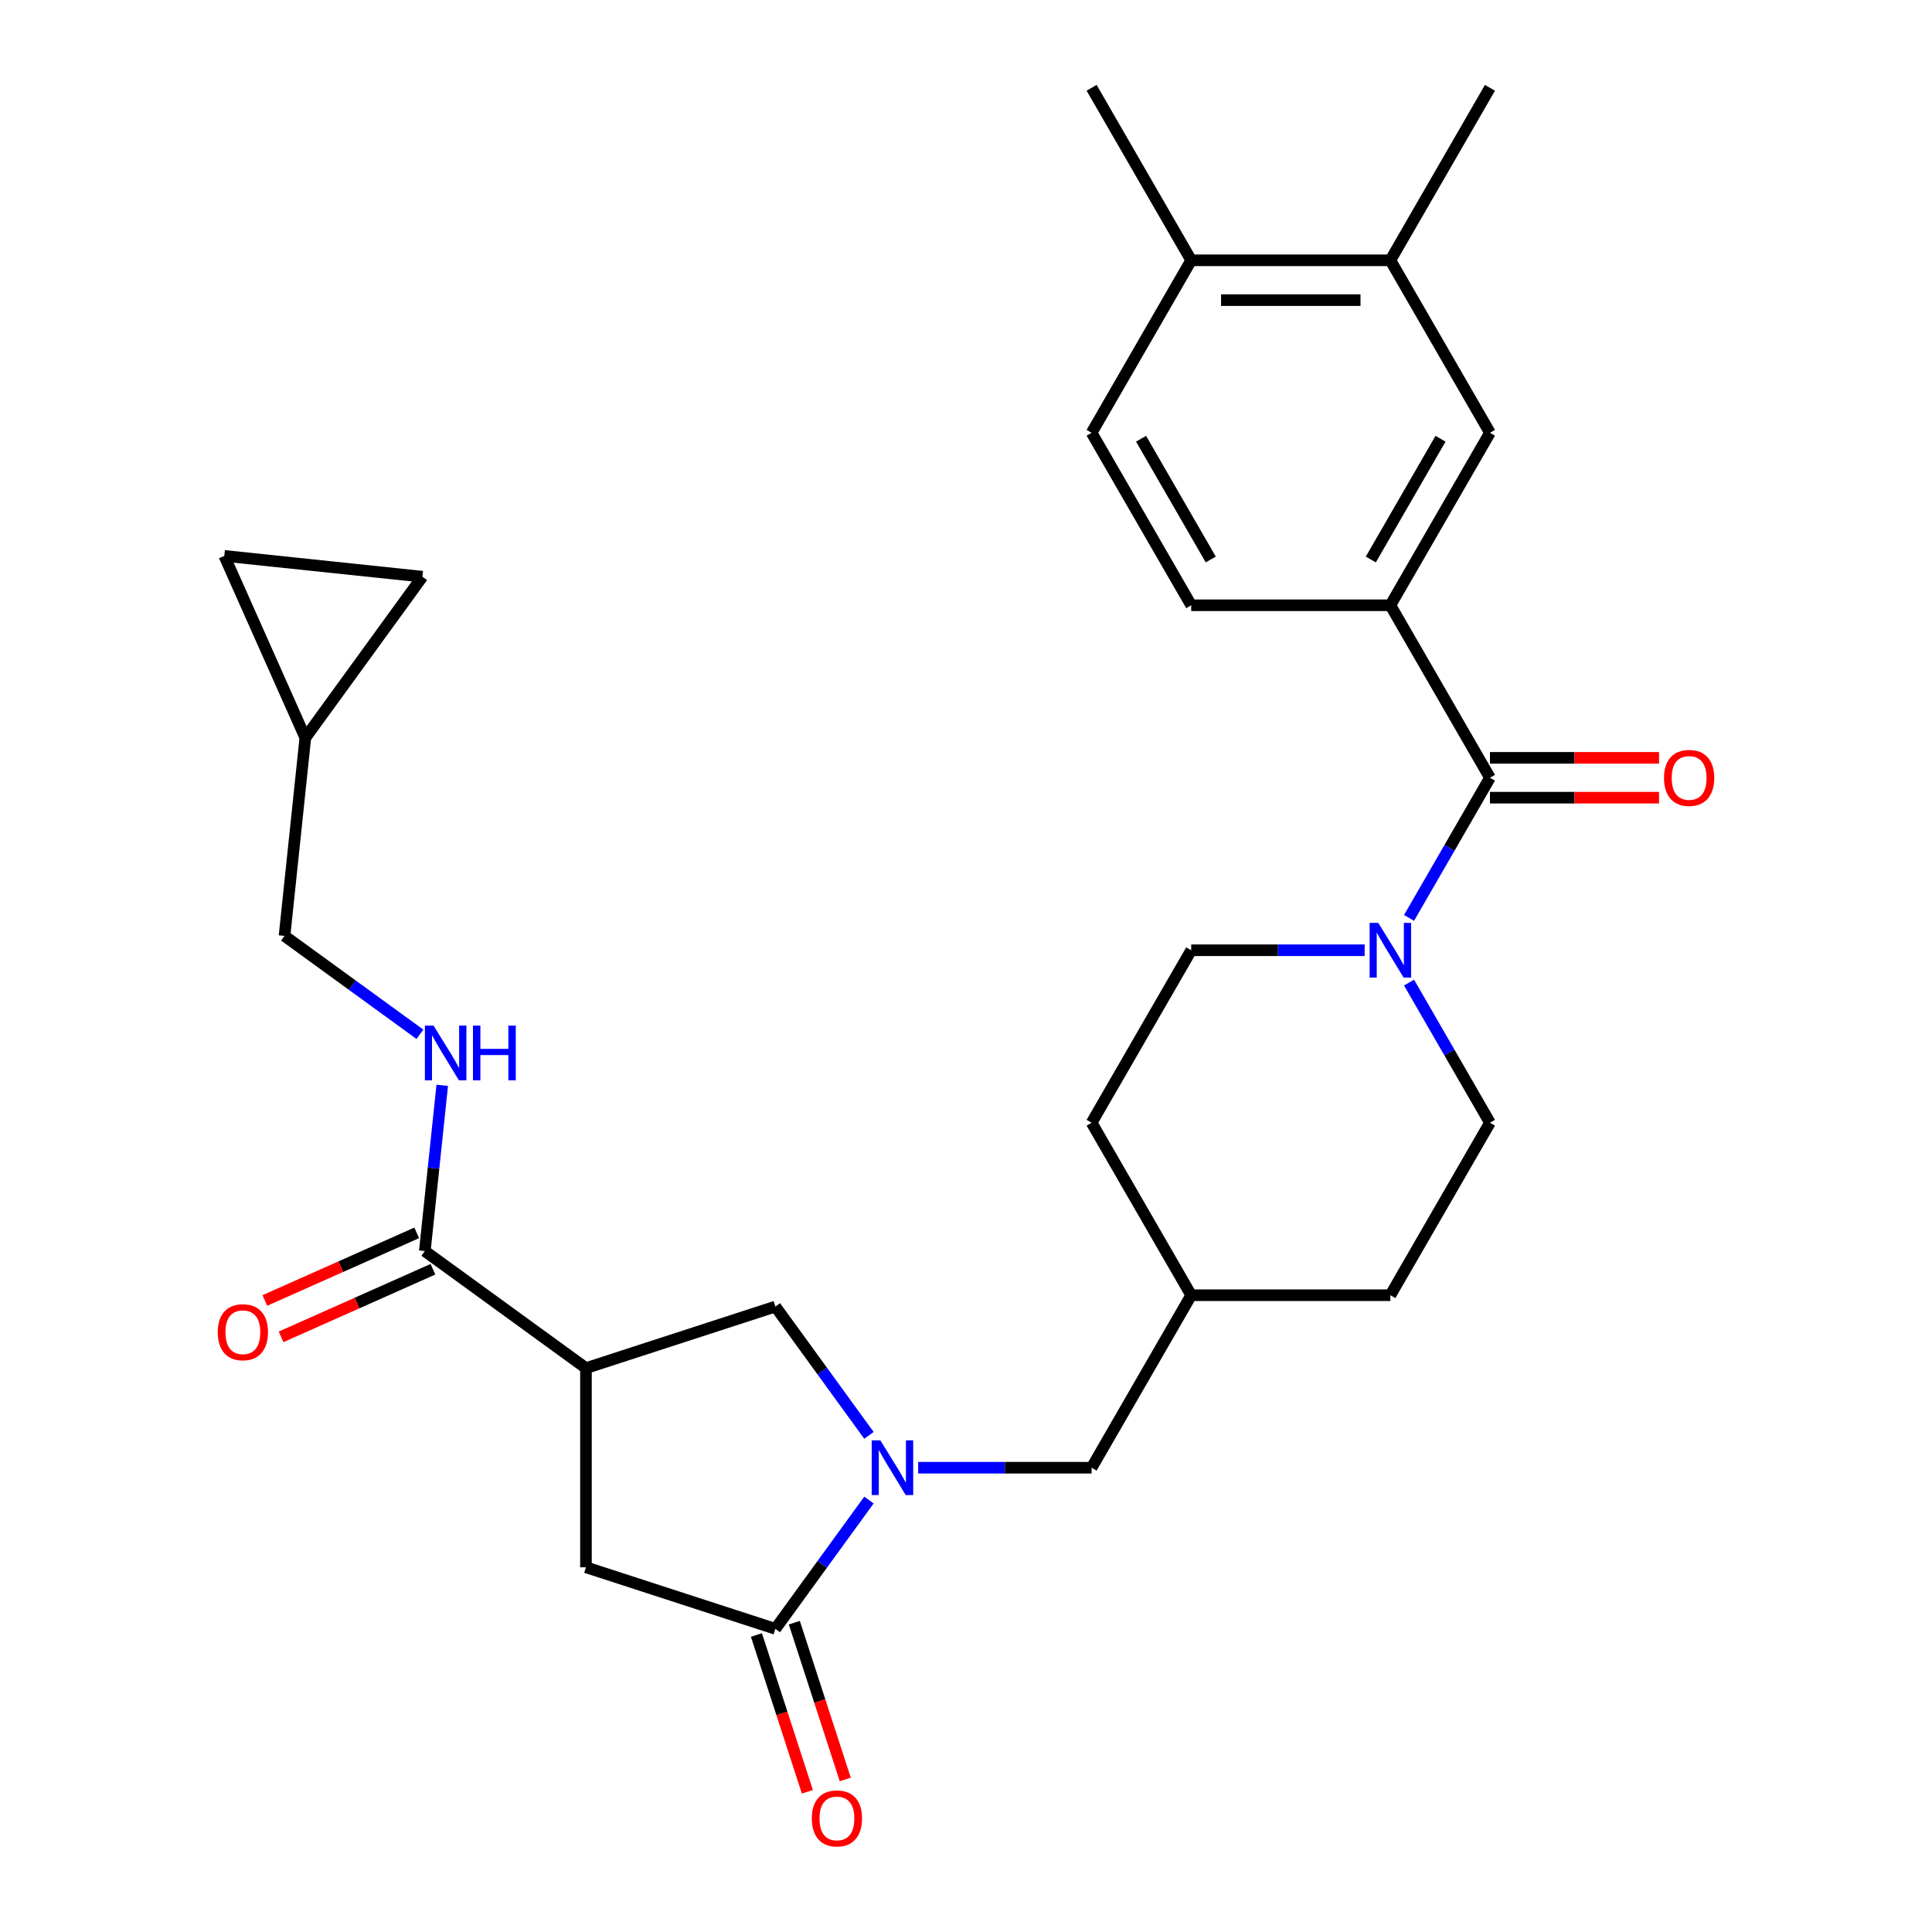 <?xml version='1.0' encoding='iso-8859-1'?>
<svg version='1.1' baseProfile='full'
              xmlns='http://www.w3.org/2000/svg'
                      xmlns:rdkit='http://www.rdkit.org/xml'
                      xmlns:xlink='http://www.w3.org/1999/xlink'
                  xml:space='preserve'
width='1000px' height='1000px' viewBox='0 0 1000 1000'>
<!-- END OF HEADER -->
<rect style='opacity:1.0;fill:#FFFFFF;stroke:none' width='1000' height='1000' x='0' y='0'> </rect>
<path class='bond-1' d='M 449.769,776.421 L 425.551,809.753' style='fill:none;fill-rule:evenodd;stroke:#0000FF;stroke-width:6px;stroke-linecap:butt;stroke-linejoin:miter;stroke-opacity:1' />
<path class='bond-1' d='M 425.551,809.753 L 401.334,843.086' style='fill:none;fill-rule:evenodd;stroke:#000000;stroke-width:6px;stroke-linecap:butt;stroke-linejoin:miter;stroke-opacity:1' />
<path class='bond-6' d='M 449.769,742.947 L 425.551,709.614' style='fill:none;fill-rule:evenodd;stroke:#0000FF;stroke-width:6px;stroke-linecap:butt;stroke-linejoin:miter;stroke-opacity:1' />
<path class='bond-6' d='M 425.551,709.614 L 401.334,676.282' style='fill:none;fill-rule:evenodd;stroke:#000000;stroke-width:6px;stroke-linecap:butt;stroke-linejoin:miter;stroke-opacity:1' />
<path class='bond-11' d='M 475.246,759.684 L 520.133,759.684' style='fill:none;fill-rule:evenodd;stroke:#0000FF;stroke-width:6px;stroke-linecap:butt;stroke-linejoin:miter;stroke-opacity:1' />
<path class='bond-11' d='M 520.133,759.684 L 565.019,759.684' style='fill:none;fill-rule:evenodd;stroke:#000000;stroke-width:6px;stroke-linecap:butt;stroke-linejoin:miter;stroke-opacity:1' />
<path class='bond-0' d='M 303.29,708.139 L 401.334,676.282' style='fill:none;fill-rule:evenodd;stroke:#000000;stroke-width:6px;stroke-linecap:butt;stroke-linejoin:miter;stroke-opacity:1' />
<path class='bond-4' d='M 303.29,708.139 L 219.888,647.544' style='fill:none;fill-rule:evenodd;stroke:#000000;stroke-width:6px;stroke-linecap:butt;stroke-linejoin:miter;stroke-opacity:1' />
<path class='bond-29' d='M 303.29,708.139 L 303.29,811.229' style='fill:none;fill-rule:evenodd;stroke:#000000;stroke-width:6px;stroke-linecap:butt;stroke-linejoin:miter;stroke-opacity:1' />
<path class='bond-7' d='M 401.334,843.086 L 303.29,811.229' style='fill:none;fill-rule:evenodd;stroke:#000000;stroke-width:6px;stroke-linecap:butt;stroke-linejoin:miter;stroke-opacity:1' />
<path class='bond-15' d='M 391.53,846.271 L 404.713,886.845' style='fill:none;fill-rule:evenodd;stroke:#000000;stroke-width:6px;stroke-linecap:butt;stroke-linejoin:miter;stroke-opacity:1' />
<path class='bond-15' d='M 404.713,886.845 L 417.896,927.419' style='fill:none;fill-rule:evenodd;stroke:#FF0000;stroke-width:6px;stroke-linecap:butt;stroke-linejoin:miter;stroke-opacity:1' />
<path class='bond-15' d='M 411.139,839.9 L 424.322,880.474' style='fill:none;fill-rule:evenodd;stroke:#000000;stroke-width:6px;stroke-linecap:butt;stroke-linejoin:miter;stroke-opacity:1' />
<path class='bond-15' d='M 424.322,880.474 L 437.505,921.047' style='fill:none;fill-rule:evenodd;stroke:#FF0000;stroke-width:6px;stroke-linecap:butt;stroke-linejoin:miter;stroke-opacity:1' />
<path class='bond-2' d='M 771.199,402.569 L 750.259,438.84' style='fill:none;fill-rule:evenodd;stroke:#000000;stroke-width:6px;stroke-linecap:butt;stroke-linejoin:miter;stroke-opacity:1' />
<path class='bond-2' d='M 750.259,438.84 L 729.318,475.111' style='fill:none;fill-rule:evenodd;stroke:#0000FF;stroke-width:6px;stroke-linecap:butt;stroke-linejoin:miter;stroke-opacity:1' />
<path class='bond-5' d='M 771.199,402.569 L 719.654,313.291' style='fill:none;fill-rule:evenodd;stroke:#000000;stroke-width:6px;stroke-linecap:butt;stroke-linejoin:miter;stroke-opacity:1' />
<path class='bond-16' d='M 771.199,412.878 L 814.956,412.878' style='fill:none;fill-rule:evenodd;stroke:#000000;stroke-width:6px;stroke-linecap:butt;stroke-linejoin:miter;stroke-opacity:1' />
<path class='bond-16' d='M 814.956,412.878 L 858.712,412.878' style='fill:none;fill-rule:evenodd;stroke:#FF0000;stroke-width:6px;stroke-linecap:butt;stroke-linejoin:miter;stroke-opacity:1' />
<path class='bond-16' d='M 771.199,392.26 L 814.956,392.26' style='fill:none;fill-rule:evenodd;stroke:#000000;stroke-width:6px;stroke-linecap:butt;stroke-linejoin:miter;stroke-opacity:1' />
<path class='bond-16' d='M 814.956,392.26 L 858.712,392.26' style='fill:none;fill-rule:evenodd;stroke:#FF0000;stroke-width:6px;stroke-linecap:butt;stroke-linejoin:miter;stroke-opacity:1' />
<path class='bond-3' d='M 706.337,491.848 L 661.451,491.848' style='fill:none;fill-rule:evenodd;stroke:#0000FF;stroke-width:6px;stroke-linecap:butt;stroke-linejoin:miter;stroke-opacity:1' />
<path class='bond-3' d='M 661.451,491.848 L 616.564,491.848' style='fill:none;fill-rule:evenodd;stroke:#000000;stroke-width:6px;stroke-linecap:butt;stroke-linejoin:miter;stroke-opacity:1' />
<path class='bond-30' d='M 729.318,508.585 L 750.259,544.856' style='fill:none;fill-rule:evenodd;stroke:#0000FF;stroke-width:6px;stroke-linecap:butt;stroke-linejoin:miter;stroke-opacity:1' />
<path class='bond-30' d='M 750.259,544.856 L 771.199,581.127' style='fill:none;fill-rule:evenodd;stroke:#000000;stroke-width:6px;stroke-linecap:butt;stroke-linejoin:miter;stroke-opacity:1' />
<path class='bond-9' d='M 219.888,647.544 L 224.396,604.65' style='fill:none;fill-rule:evenodd;stroke:#000000;stroke-width:6px;stroke-linecap:butt;stroke-linejoin:miter;stroke-opacity:1' />
<path class='bond-9' d='M 224.396,604.65 L 228.905,561.756' style='fill:none;fill-rule:evenodd;stroke:#0000FF;stroke-width:6px;stroke-linecap:butt;stroke-linejoin:miter;stroke-opacity:1' />
<path class='bond-21' d='M 215.695,638.126 L 176.395,655.624' style='fill:none;fill-rule:evenodd;stroke:#000000;stroke-width:6px;stroke-linecap:butt;stroke-linejoin:miter;stroke-opacity:1' />
<path class='bond-21' d='M 176.395,655.624 L 137.095,673.121' style='fill:none;fill-rule:evenodd;stroke:#FF0000;stroke-width:6px;stroke-linecap:butt;stroke-linejoin:miter;stroke-opacity:1' />
<path class='bond-21' d='M 224.081,656.962 L 184.781,674.459' style='fill:none;fill-rule:evenodd;stroke:#000000;stroke-width:6px;stroke-linecap:butt;stroke-linejoin:miter;stroke-opacity:1' />
<path class='bond-21' d='M 184.781,674.459 L 145.481,691.957' style='fill:none;fill-rule:evenodd;stroke:#FF0000;stroke-width:6px;stroke-linecap:butt;stroke-linejoin:miter;stroke-opacity:1' />
<path class='bond-8' d='M 719.654,313.291 L 771.199,224.012' style='fill:none;fill-rule:evenodd;stroke:#000000;stroke-width:6px;stroke-linecap:butt;stroke-linejoin:miter;stroke-opacity:1' />
<path class='bond-8' d='M 709.53,289.59 L 745.612,227.095' style='fill:none;fill-rule:evenodd;stroke:#000000;stroke-width:6px;stroke-linecap:butt;stroke-linejoin:miter;stroke-opacity:1' />
<path class='bond-20' d='M 719.654,313.291 L 616.564,313.291' style='fill:none;fill-rule:evenodd;stroke:#000000;stroke-width:6px;stroke-linecap:butt;stroke-linejoin:miter;stroke-opacity:1' />
<path class='bond-10' d='M 771.199,224.012 L 719.654,134.733' style='fill:none;fill-rule:evenodd;stroke:#000000;stroke-width:6px;stroke-linecap:butt;stroke-linejoin:miter;stroke-opacity:1' />
<path class='bond-23' d='M 217.347,535.343 L 182.304,509.883' style='fill:none;fill-rule:evenodd;stroke:#0000FF;stroke-width:6px;stroke-linecap:butt;stroke-linejoin:miter;stroke-opacity:1' />
<path class='bond-23' d='M 182.304,509.883 L 147.262,484.424' style='fill:none;fill-rule:evenodd;stroke:#000000;stroke-width:6px;stroke-linecap:butt;stroke-linejoin:miter;stroke-opacity:1' />
<path class='bond-27' d='M 719.654,134.733 L 771.199,45.455' style='fill:none;fill-rule:evenodd;stroke:#000000;stroke-width:6px;stroke-linecap:butt;stroke-linejoin:miter;stroke-opacity:1' />
<path class='bond-32' d='M 719.654,134.733 L 616.564,134.733' style='fill:none;fill-rule:evenodd;stroke:#000000;stroke-width:6px;stroke-linecap:butt;stroke-linejoin:miter;stroke-opacity:1' />
<path class='bond-32' d='M 704.191,155.351 L 632.028,155.351' style='fill:none;fill-rule:evenodd;stroke:#000000;stroke-width:6px;stroke-linecap:butt;stroke-linejoin:miter;stroke-opacity:1' />
<path class='bond-24' d='M 565.019,759.684 L 616.564,670.405' style='fill:none;fill-rule:evenodd;stroke:#000000;stroke-width:6px;stroke-linecap:butt;stroke-linejoin:miter;stroke-opacity:1' />
<path class='bond-12' d='M 158.038,381.898 L 147.262,484.424' style='fill:none;fill-rule:evenodd;stroke:#000000;stroke-width:6px;stroke-linecap:butt;stroke-linejoin:miter;stroke-opacity:1' />
<path class='bond-13' d='M 158.038,381.898 L 116.107,287.721' style='fill:none;fill-rule:evenodd;stroke:#000000;stroke-width:6px;stroke-linecap:butt;stroke-linejoin:miter;stroke-opacity:1' />
<path class='bond-14' d='M 158.038,381.898 L 218.633,298.497' style='fill:none;fill-rule:evenodd;stroke:#000000;stroke-width:6px;stroke-linecap:butt;stroke-linejoin:miter;stroke-opacity:1' />
<path class='bond-31' d='M 116.107,287.721 L 218.633,298.497' style='fill:none;fill-rule:evenodd;stroke:#000000;stroke-width:6px;stroke-linecap:butt;stroke-linejoin:miter;stroke-opacity:1' />
<path class='bond-17' d='M 771.199,581.127 L 719.654,670.405' style='fill:none;fill-rule:evenodd;stroke:#000000;stroke-width:6px;stroke-linecap:butt;stroke-linejoin:miter;stroke-opacity:1' />
<path class='bond-18' d='M 616.564,491.848 L 565.019,581.127' style='fill:none;fill-rule:evenodd;stroke:#000000;stroke-width:6px;stroke-linecap:butt;stroke-linejoin:miter;stroke-opacity:1' />
<path class='bond-19' d='M 616.564,134.733 L 565.019,224.012' style='fill:none;fill-rule:evenodd;stroke:#000000;stroke-width:6px;stroke-linecap:butt;stroke-linejoin:miter;stroke-opacity:1' />
<path class='bond-28' d='M 616.564,134.733 L 565.019,45.455' style='fill:none;fill-rule:evenodd;stroke:#000000;stroke-width:6px;stroke-linecap:butt;stroke-linejoin:miter;stroke-opacity:1' />
<path class='bond-22' d='M 616.564,313.291 L 565.019,224.012' style='fill:none;fill-rule:evenodd;stroke:#000000;stroke-width:6px;stroke-linecap:butt;stroke-linejoin:miter;stroke-opacity:1' />
<path class='bond-22' d='M 626.688,289.59 L 590.607,227.095' style='fill:none;fill-rule:evenodd;stroke:#000000;stroke-width:6px;stroke-linecap:butt;stroke-linejoin:miter;stroke-opacity:1' />
<path class='bond-25' d='M 616.564,670.405 L 719.654,670.405' style='fill:none;fill-rule:evenodd;stroke:#000000;stroke-width:6px;stroke-linecap:butt;stroke-linejoin:miter;stroke-opacity:1' />
<path class='bond-26' d='M 616.564,670.405 L 565.019,581.127' style='fill:none;fill-rule:evenodd;stroke:#000000;stroke-width:6px;stroke-linecap:butt;stroke-linejoin:miter;stroke-opacity:1' />
<path  class='atom-0' d='M 455.669 745.524
L 464.949 760.524
Q 465.869 762.004, 467.349 764.684
Q 468.829 767.364, 468.909 767.524
L 468.909 745.524
L 472.669 745.524
L 472.669 773.844
L 468.789 773.844
L 458.829 757.444
Q 457.669 755.524, 456.429 753.324
Q 455.229 751.124, 454.869 750.444
L 454.869 773.844
L 451.189 773.844
L 451.189 745.524
L 455.669 745.524
' fill='#0000FF'/>
<path  class='atom-4' d='M 713.394 477.688
L 722.674 492.688
Q 723.594 494.168, 725.074 496.848
Q 726.554 499.528, 726.634 499.688
L 726.634 477.688
L 730.394 477.688
L 730.394 506.008
L 726.514 506.008
L 716.554 489.608
Q 715.394 487.688, 714.154 485.488
Q 712.954 483.288, 712.594 482.608
L 712.594 506.008
L 708.914 506.008
L 708.914 477.688
L 713.394 477.688
' fill='#0000FF'/>
<path  class='atom-10' d='M 224.404 530.859
L 233.684 545.859
Q 234.604 547.339, 236.084 550.019
Q 237.564 552.699, 237.644 552.859
L 237.644 530.859
L 241.404 530.859
L 241.404 559.179
L 237.524 559.179
L 227.564 542.779
Q 226.404 540.859, 225.164 538.659
Q 223.964 536.459, 223.604 535.779
L 223.604 559.179
L 219.924 559.179
L 219.924 530.859
L 224.404 530.859
' fill='#0000FF'/>
<path  class='atom-10' d='M 244.804 530.859
L 248.644 530.859
L 248.644 542.899
L 263.124 542.899
L 263.124 530.859
L 266.964 530.859
L 266.964 559.179
L 263.124 559.179
L 263.124 546.099
L 248.644 546.099
L 248.644 559.179
L 244.804 559.179
L 244.804 530.859
' fill='#0000FF'/>
<path  class='atom-16' d='M 420.191 941.21
Q 420.191 934.41, 423.551 930.61
Q 426.911 926.81, 433.191 926.81
Q 439.471 926.81, 442.831 930.61
Q 446.191 934.41, 446.191 941.21
Q 446.191 948.09, 442.791 952.01
Q 439.391 955.89, 433.191 955.89
Q 426.951 955.89, 423.551 952.01
Q 420.191 948.13, 420.191 941.21
M 433.191 952.69
Q 437.511 952.69, 439.831 949.81
Q 442.191 946.89, 442.191 941.21
Q 442.191 935.65, 439.831 932.85
Q 437.511 930.01, 433.191 930.01
Q 428.871 930.01, 426.511 932.81
Q 424.191 935.61, 424.191 941.21
Q 424.191 946.93, 426.511 949.81
Q 428.871 952.69, 433.191 952.69
' fill='#FF0000'/>
<path  class='atom-17' d='M 861.29 402.649
Q 861.29 395.849, 864.65 392.049
Q 868.01 388.249, 874.29 388.249
Q 880.57 388.249, 883.93 392.049
Q 887.29 395.849, 887.29 402.649
Q 887.29 409.529, 883.89 413.449
Q 880.49 417.329, 874.29 417.329
Q 868.05 417.329, 864.65 413.449
Q 861.29 409.569, 861.29 402.649
M 874.29 414.129
Q 878.61 414.129, 880.93 411.249
Q 883.29 408.329, 883.29 402.649
Q 883.29 397.089, 880.93 394.289
Q 878.61 391.449, 874.29 391.449
Q 869.97 391.449, 867.61 394.249
Q 865.29 397.049, 865.29 402.649
Q 865.29 408.369, 867.61 411.249
Q 869.97 414.129, 874.29 414.129
' fill='#FF0000'/>
<path  class='atom-22' d='M 112.71 689.555
Q 112.71 682.755, 116.07 678.955
Q 119.43 675.155, 125.71 675.155
Q 131.99 675.155, 135.35 678.955
Q 138.71 682.755, 138.71 689.555
Q 138.71 696.435, 135.31 700.355
Q 131.91 704.235, 125.71 704.235
Q 119.47 704.235, 116.07 700.355
Q 112.71 696.475, 112.71 689.555
M 125.71 701.035
Q 130.03 701.035, 132.35 698.155
Q 134.71 695.235, 134.71 689.555
Q 134.71 683.995, 132.35 681.195
Q 130.03 678.355, 125.71 678.355
Q 121.39 678.355, 119.03 681.155
Q 116.71 683.955, 116.71 689.555
Q 116.71 695.275, 119.03 698.155
Q 121.39 701.035, 125.71 701.035
' fill='#FF0000'/>
</svg>
